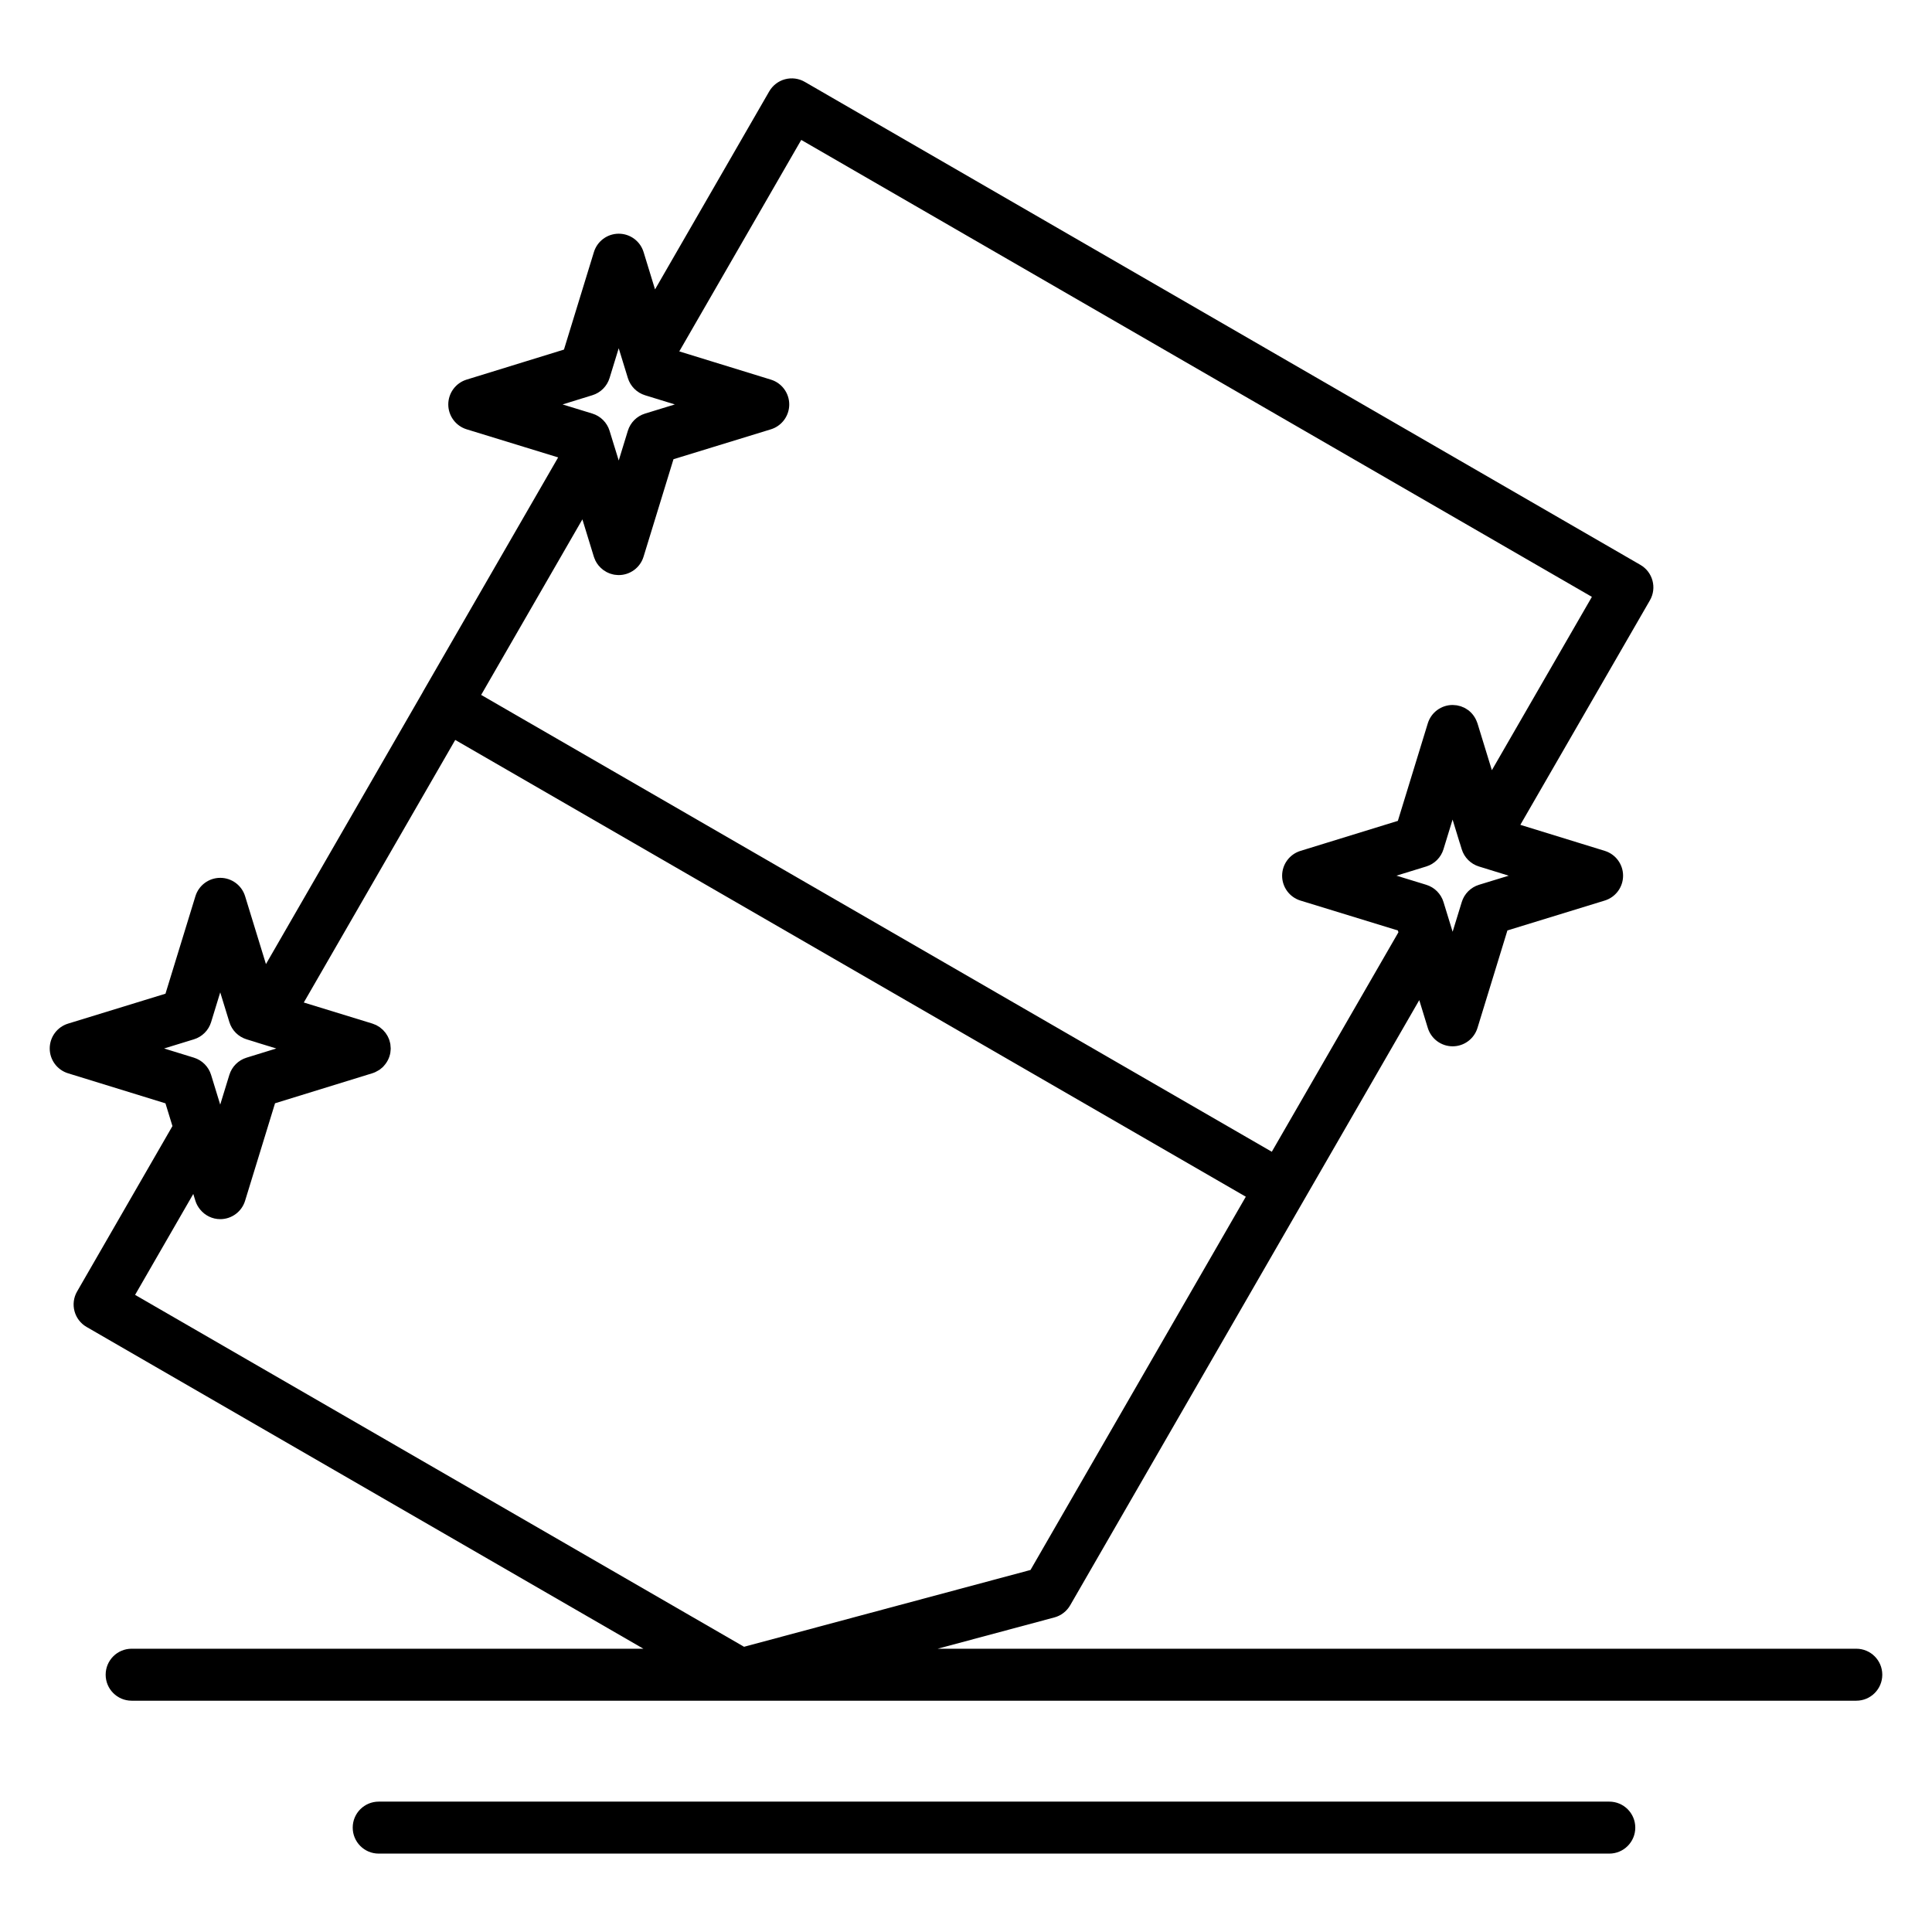 <?xml version="1.0" encoding="UTF-8"?>
<!-- Uploaded to: SVG Repo, www.svgrepo.com, Generator: SVG Repo Mixer Tools -->
<svg fill="#000000" width="800px" height="800px" version="1.1" viewBox="144 144 512 512" xmlns="http://www.w3.org/2000/svg">
 <g>
  <path d="m635.93 580.93h-243.44l30.93-8.293c1.766-0.473 3.269-1.629 4.184-3.211l92.516-160.38 2.262 7.371c0.887 2.891 3.559 4.867 6.582 4.867 3.027 0 5.695-1.977 6.582-4.867l7.934-25.84 25.789-7.922c2.891-0.887 4.863-3.559 4.863-6.582 0.004-3.023-1.969-5.695-4.859-6.586l-22.367-6.898 34.332-59.488c1.902-3.293 0.773-7.504-2.519-9.406l-221.45-128c-1.582-0.918-3.465-1.164-5.231-0.691-1.766 0.473-3.269 1.629-4.184 3.211l-30.262 52.477-3.035-9.891c-0.887-2.891-3.559-4.867-6.582-4.867-3.023 0-5.695 1.973-6.582 4.867l-7.938 25.844-25.797 7.957c-2.891 0.891-4.859 3.562-4.859 6.586 0.004 3.023 1.977 5.691 4.863 6.582l24.254 7.449-35.781 62.012c-0.051 0.086-0.09 0.18-0.137 0.27l-41.52 71.992-5.523-17.988c-0.887-2.891-3.559-4.867-6.586-4.867-3.023 0-5.695 1.973-6.582 4.867l-7.934 25.836-25.809 7.926c-2.891 0.887-4.863 3.555-4.867 6.582-0.004 3.023 1.969 5.695 4.859 6.586l25.812 7.961 1.852 6.027-25.27 43.832c-1.898 3.293-0.77 7.504 2.519 9.402l147.57 85.281-135.63-0.008c-3.805 0-6.887 3.082-6.887 6.887 0 3.805 3.082 6.887 6.887 6.887h457.05c3.805 0 6.887-3.082 6.887-6.887 0-3.805-3.082-6.887-6.887-6.887zm-99.984-202.45c-2.184 0.672-3.891 2.379-4.562 4.562l-2.422 7.883-2.422-7.883c-0.055-0.172-0.125-0.336-0.188-0.504-0.039-0.094-0.066-0.195-0.109-0.289-0.07-0.156-0.156-0.305-0.238-0.453-0.051-0.098-0.098-0.199-0.152-0.293-0.09-0.152-0.199-0.293-0.301-0.434-0.059-0.082-0.109-0.172-0.176-0.25-0.148-0.191-0.312-0.371-0.48-0.547-0.023-0.023-0.043-0.055-0.07-0.078-0.785-0.785-1.758-1.379-2.852-1.715l-7.894-2.422 7.902-2.434c2.18-0.672 3.887-2.379 4.555-4.562l2.414-7.863 1.867 6.094c0.02 0.059 0.047 0.109 0.066 0.168l0.492 1.605c0.668 2.18 2.375 3.891 4.555 4.562l7.898 2.438zm29.922-76.305-26.508 45.934-3.766-12.262-0.047-0.152v-0.004c-0.027-0.09-0.07-0.172-0.102-0.258-0.469-1.328-1.301-2.457-2.387-3.262-0.082-0.059-0.172-0.102-0.258-0.16-0.215-0.145-0.43-0.293-0.66-0.41-0.18-0.094-0.375-0.16-0.562-0.238-0.145-0.059-0.285-0.133-0.434-0.184-0.215-0.07-0.441-0.113-0.664-0.164-0.137-0.031-0.262-0.074-0.398-0.098-0.203-0.035-0.418-0.035-0.625-0.051-0.164-0.012-0.324-0.039-0.488-0.039h-0.004c-3.023 0-5.695 1.973-6.582 4.867l-7.934 25.844-25.812 7.957c-2.891 0.891-4.859 3.562-4.859 6.586 0 3.023 1.977 5.695 4.867 6.582l25.805 7.922 0.148 0.48-33.555 58.164-209.53-121.07 26.828-46.52 2.957 9.637 0.078 0.254c0.078 0.254 0.188 0.492 0.293 0.734 0.043 0.098 0.074 0.207 0.121 0.305 0.473 0.957 1.16 1.766 1.988 2.398 0.031 0.023 0.059 0.055 0.09 0.078 0.156 0.113 0.324 0.203 0.488 0.305 0.145 0.09 0.277 0.191 0.43 0.27 0.055 0.027 0.113 0.043 0.168 0.07 0.27 0.133 0.547 0.258 0.832 0.352 0.055 0.02 0.113 0.027 0.172 0.043 0.293 0.09 0.59 0.172 0.895 0.223 0.082 0.016 0.168 0.012 0.25 0.02 0.285 0.035 0.57 0.07 0.863 0.07 3.023 0 5.695-1.973 6.582-4.867l7.934-25.836 25.809-7.922c0.359-0.109 0.707-0.25 1.039-0.414 2.312-1.145 3.824-3.523 3.828-6.168 0.004-3.023-1.969-5.695-4.859-6.586l-24.281-7.484 32.32-56.043zm-264.88-53.438c2.18-0.672 3.887-2.379 4.555-4.559l2.422-7.883 1.086 3.531 0.012 0.047 1.207 3.918 0.117 0.387v0.004c0 0.004 0 0.004 0.004 0.008 0.082 0.27 0.184 0.535 0.297 0.789 0.031 0.07 0.07 0.133 0.105 0.199 0.09 0.184 0.18 0.367 0.285 0.543 0.098 0.164 0.211 0.316 0.324 0.469 0.051 0.07 0.094 0.148 0.148 0.215 0.145 0.184 0.301 0.352 0.461 0.52 0.031 0.031 0.059 0.07 0.09 0.102 0.145 0.145 0.305 0.277 0.461 0.41 0.055 0.047 0.102 0.098 0.16 0.141 0.191 0.148 0.391 0.285 0.598 0.414 0.031 0.02 0.059 0.043 0.086 0.062 0.219 0.133 0.445 0.25 0.68 0.355 0.023 0.012 0.043 0.023 0.062 0.035 0.258 0.113 0.523 0.215 0.793 0.301l7.902 2.434-7.894 2.422c-2.184 0.672-3.894 2.379-4.562 4.562l-2.418 7.875-1.098-3.57c-0.004-0.016-0.016-0.031-0.02-0.047l-1.309-4.258c-0.672-2.184-2.379-3.891-4.562-4.562l-7.891-2.422zm-113.5 173.12 7.898-2.426c2.184-0.672 3.894-2.379 4.562-4.562l2.418-7.883 2.422 7.883c0.672 2.184 2.379 3.891 4.562 4.562l2.641 0.812c0.066 0.023 0.133 0.055 0.199 0.074l5.035 1.543-7.887 2.434c-2.18 0.672-3.883 2.379-4.555 4.559l-2.422 7.883-2.418-7.883c-0.672-2.18-2.375-3.887-4.555-4.562zm7.734 38.551 0.559 1.816c0.27 0.875 0.715 1.648 1.27 2.324 1.281 1.566 3.203 2.539 5.316 2.539 3.023 0 5.695-1.973 6.582-4.867l7.938-25.84 25.797-7.961c0.57-0.176 1.09-0.438 1.578-0.738 0.133-0.082 0.273-0.152 0.402-0.242 0.082-0.059 0.152-0.133 0.234-0.195 0.203-0.16 0.41-0.32 0.594-0.5 0.059-0.059 0.105-0.129 0.164-0.191 0.93-0.988 1.574-2.234 1.797-3.606 0.016-0.094 0.012-0.195 0.023-0.289 0.031-0.273 0.066-0.543 0.066-0.824 0-0.246-0.035-0.488-0.059-0.727-0.016-0.129-0.012-0.262-0.031-0.383-0.047-0.285-0.125-0.562-0.207-0.836-0.023-0.074-0.031-0.152-0.055-0.227-0.098-0.293-0.223-0.57-0.359-0.844-0.023-0.051-0.039-0.102-0.066-0.152-0.117-0.227-0.262-0.434-0.402-0.645-0.059-0.09-0.105-0.184-0.168-0.27-0.141-0.188-0.305-0.359-0.461-0.531-0.082-0.094-0.156-0.195-0.246-0.281-0.141-0.141-0.301-0.254-0.453-0.383-0.125-0.102-0.242-0.219-0.375-0.316-0.156-0.113-0.332-0.199-0.496-0.301-0.148-0.09-0.289-0.188-0.441-0.266-0.199-0.098-0.414-0.168-0.625-0.25-0.141-0.055-0.27-0.121-0.414-0.164h-0.004l-0.16-0.051-18.008-5.531 40.133-69.586 209.51 121.05-57.059 98.918-75.914 20.355-161.38-93.258z"/>
  <path d="m570.48 621.45h-326.12c-3.805 0-6.887 3.082-6.887 6.887 0 3.805 3.082 6.887 6.887 6.887h326.12c3.805 0 6.887-3.082 6.887-6.887 0-3.805-3.086-6.887-6.891-6.887z"/>
 </g>
</svg>